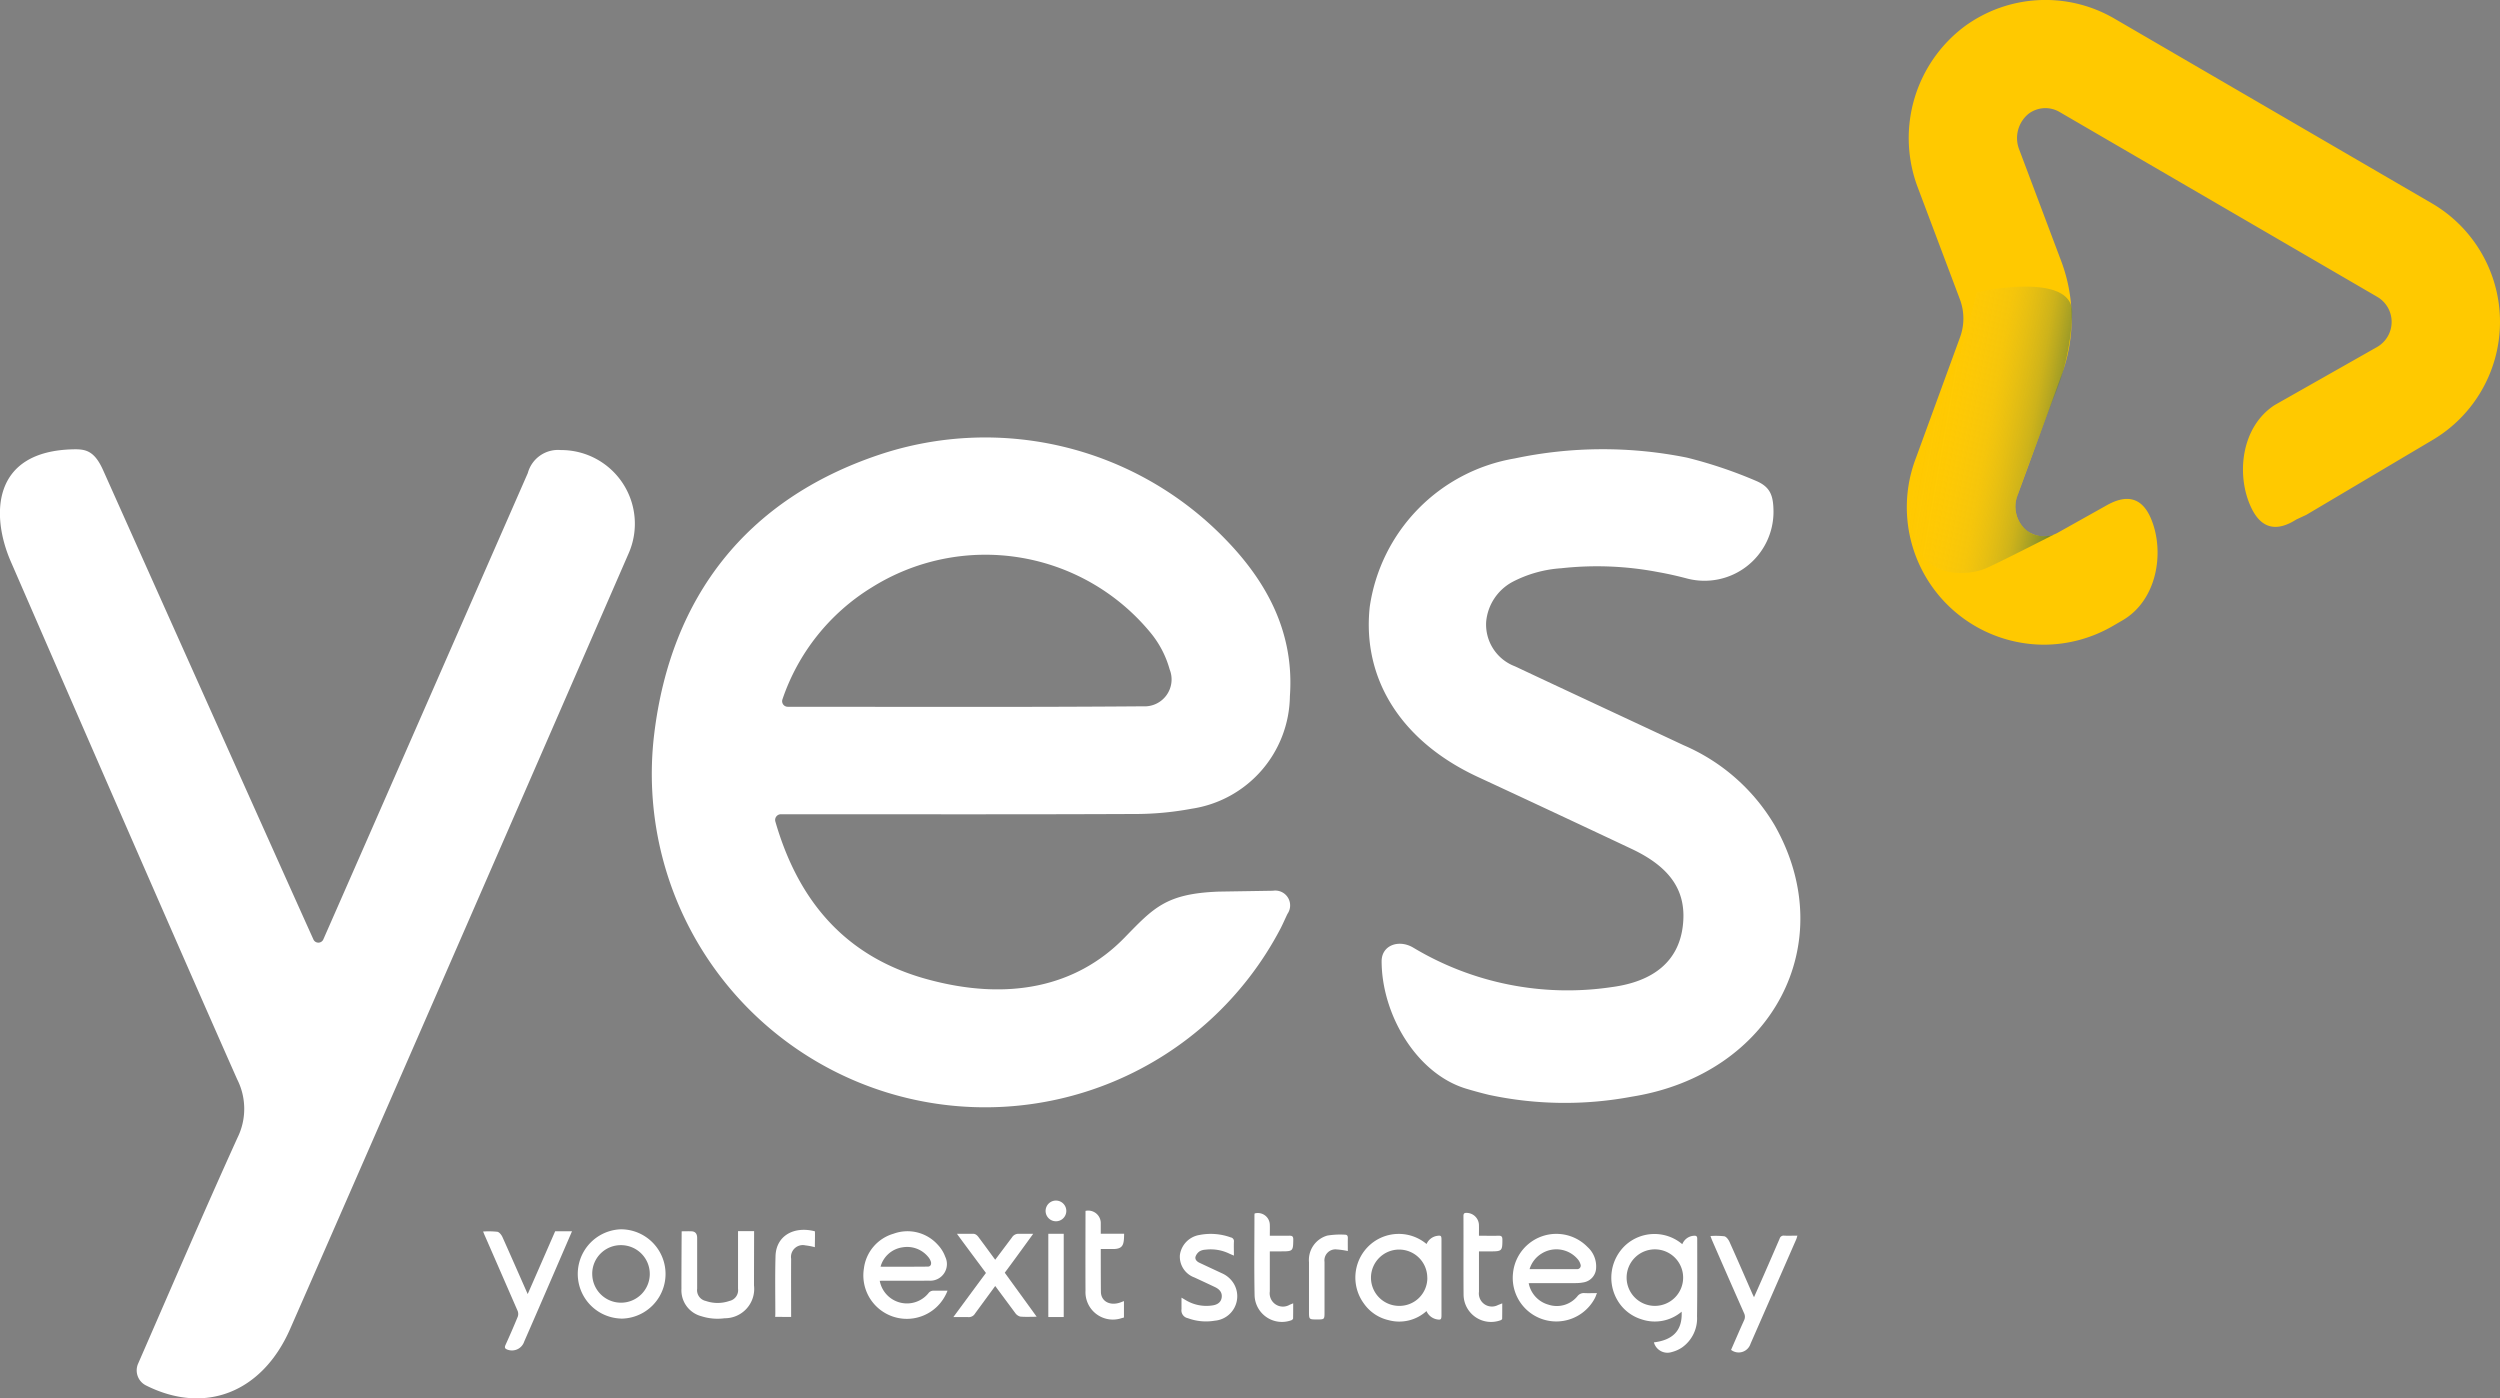 <svg xmlns="http://www.w3.org/2000/svg" xmlns:xlink="http://www.w3.org/1999/xlink" width="138.093" height="77.242" viewBox="0 0 138.093 77.242">
  <rect x="0" y="0" width="138.093" height="77.242" fill="#808080" stroke="none"/>
  <defs>
    <linearGradient id="linear-gradient" x1="1.081" y1="0.677" x2="0.075" y2="0.349" gradientUnits="objectBoundingBox">
      <stop offset="0.001" stop-color="#145642"/>
      <stop offset="0.105" stop-color="#3f6c3f" stop-opacity="0.816"/>
      <stop offset="0.342" stop-color="#92983a" stop-opacity="0.459"/>
      <stop offset="0.574" stop-color="#ceb737" stop-opacity="0.204"/>
      <stop offset="0.797" stop-color="#f2ca35" stop-opacity="0.051"/>
      <stop offset="1" stop-color="#ffd135" stop-opacity="0"/>
    </linearGradient>
    <linearGradient id="linear-gradient-2" x1="1.086" y1="130.788" x2="0.069" y2="130.458" gradientUnits="objectBoundingBox">
      <stop offset="0" stop-color="#153834"/>
      <stop offset="0.4" stop-color="#918934" stop-opacity="0.467"/>
      <stop offset="0.755" stop-color="#e2be34" stop-opacity="0.125"/>
      <stop offset="1" stop-color="#ffd135" stop-opacity="0"/>
    </linearGradient>
  </defs>
  <g id="Group_54" data-name="Group 54" transform="translate(-172.803 -317.932)">
    <g id="Group_5" data-name="Group 5" transform="translate(172.803 342.096)">
      <g id="Group_1" data-name="Group 1" transform="translate(26.685 43.735)">
        <path id="Path_1" data-name="Path 1" d="M346,686.931A2.467,2.467,0,0,1,346,682a2.467,2.467,0,0,1,0,4.935Zm-1.581-2.471a1.589,1.589,0,1,0,1.6-1.584A1.578,1.578,0,0,0,344.418,684.46Z" transform="translate(-338.39 -681.996)" fill="#fff"/>
        <path id="Path_2" data-name="Path 2" d="M315.885,682.6a4.621,4.621,0,0,1,.788.014c.109.02.227.172.281.291.436.969,1.348,3.051,1.395,3.149.043-.091,1.518-3.47,1.518-3.47l.93,0s-1.78,4.133-2.64,6.092a.712.712,0,0,1-.911.454c-.148-.05-.193-.111-.121-.269q.35-.767.671-1.547a.457.457,0,0,0,0-.321c-.6-1.379-1.2-2.754-1.8-4.129C315.961,682.791,315.932,682.715,315.885,682.6Z" transform="translate(-315.885 -682.473)" fill="#fff"/>
        <path id="Path_3" data-name="Path 3" d="M374.643,682.582c.2,0,.379-.009.556,0,.2.013.3.137.3.369,0,.48,0,.961,0,1.441,0,.453,0,.906,0,1.359a.609.609,0,0,0,.479.679,1.987,1.987,0,0,0,1.3,0,.609.609,0,0,0,.479-.677c0-.981,0-3.18,0-3.18h.888s-.006,2.217-.006,3a1.622,1.622,0,0,1-1.624,1.812,2.928,2.928,0,0,1-1.284-.113,1.479,1.479,0,0,1-1.1-1.513C374.629,684.778,374.643,682.582,374.643,682.582Z" transform="translate(-363.675 -682.467)" fill="#fff"/>
        <path id="Path_4" data-name="Path 4" d="M404.6,683.1a3.693,3.693,0,0,0-.523-.1.653.653,0,0,0-.787.741c-.007.967,0,2.244,0,3.211h-.315c-.131,0-.433-.005-.563,0,0,0,0-.05.005-.171,0-1.063-.02-2.128.011-3.191.033-1.125,1.02-1.667,2.175-1.367h0C404.615,682.488,404.6,682.82,404.6,683.1Z" transform="translate(-386.275 -682.108)" fill="#fff"/>
      </g>
      <g id="Group_2" data-name="Group 2" transform="translate(65.173 42.829)">
        <path id="Path_5" data-name="Path 5" d="M653.927,683.96a.735.735,0,0,1,.64-.466c.122-.01.186.019.185.161,0,1.43.008,2.86-.01,4.29a1.97,1.97,0,0,1-.816,1.711,1.8,1.8,0,0,1-.582.262.775.775,0,0,1-.985-.535c.978-.121,1.586-.594,1.532-1.695a2.29,2.29,0,0,1-2.212.423,2.331,2.331,0,0,1-1.322-1.035,2.455,2.455,0,0,1,.439-3.067A2.378,2.378,0,0,1,653.927,683.96Zm-1.523.285a1.561,1.561,0,1,0,1.57,1.557A1.561,1.561,0,0,0,652.4,684.245Z" transform="translate(-626.175 -682.227)" fill="#fff"/>
        <path id="Path_6" data-name="Path 6" d="M621.734,686.035a1.531,1.531,0,0,0,1.1,1.189,1.468,1.468,0,0,0,1.591-.468.442.442,0,0,1,.395-.174c.214.011.429,0,.683,0-.045.113-.071.2-.112.276a2.406,2.406,0,0,1-4.521-1.4,2.406,2.406,0,0,1,4.12-1.416,1.441,1.441,0,0,1,.469,1.138.833.833,0,0,1-.71.812,2.207,2.207,0,0,1-.421.038c-.781,0-1.562,0-2.343,0Zm.048-.776c.89,0,1.755,0,2.62,0a.194.194,0,0,0,.192-.267.715.715,0,0,0-.137-.264,1.544,1.544,0,0,0-2.019-.324A1.525,1.525,0,0,0,621.782,685.259Z" transform="translate(-602.466 -682.148)" fill="#fff"/>
        <path id="Path_7" data-name="Path 7" d="M578.2,683.942a.764.764,0,0,1,.574-.449c.218-.034.25-.009.25.208q0,1.895,0,3.789c0,.128,0,.255,0,.383,0,.247-.038.276-.287.224a.787.787,0,0,1-.541-.451,2.241,2.241,0,0,1-2.1.5,2.282,2.282,0,0,1-1.359-.918,2.424,2.424,0,0,1,.2-3.107A2.39,2.39,0,0,1,578.2,683.942Zm.04,1.861a1.555,1.555,0,1,0-1.564,1.556A1.54,1.54,0,0,0,578.243,685.8Z" transform="translate(-564.574 -682.219)" fill="#fff"/>
        <path id="Path_8" data-name="Path 8" d="M680.52,690.209c.24-.549.473-1.092.717-1.629a.443.443,0,0,0,0-.4q-.888-2.007-1.764-4.02c-.031-.071-.055-.145-.091-.239a4.13,4.13,0,0,1,.764.014c.112.022.229.179.284.3.428.949.84,1.9,1.258,2.856.026.06.056.117.1.211.087-.2.159-.358.23-.52.4-.9.793-1.807,1.184-2.713a.228.228,0,0,1,.253-.17c.232.013.465,0,.729,0-.028.092-.04.148-.062.2q-1.262,2.887-2.527,5.774A.687.687,0,0,1,680.52,690.209Z" transform="translate(-650.074 -682.639)" fill="#fff"/>
        <path id="Path_9" data-name="Path 9" d="M522.339,686.9l.239.142a2.207,2.207,0,0,0,1.456.29c.318-.041.493-.2.525-.442s-.082-.437-.375-.575q-.565-.267-1.133-.53a1.22,1.22,0,0,1-.8-1.25,1.3,1.3,0,0,1,1.067-1.094,3.264,3.264,0,0,1,1.749.134.206.206,0,0,1,.167.232c-.011.245,0,.49,0,.771-.106-.046-.172-.071-.235-.1a2.355,2.355,0,0,0-1.334-.227.708.708,0,0,0-.326.09.6.6,0,0,0-.227.3c-.037.148.073.265.212.33.414.195.828.387,1.242.581a1.435,1.435,0,0,1,.67.59,1.356,1.356,0,0,1-1.058,2.031,2.893,2.893,0,0,1-1.491-.139.439.439,0,0,1-.348-.5C522.338,687.345,522.339,687.152,522.339,686.9Z" transform="translate(-522.249 -682.215)" fill="#fff"/>
        <path id="Path_10" data-name="Path 10" d="M546.442,682.189c0,.3,0,.569-.005.835,0,.038-.068.1-.113.107a1.511,1.511,0,0,1-2.014-1.378c-.029-1.484-.008-2.969-.008-4.453a.424.424,0,0,1,.012-.074.662.662,0,0,1,.837.629c.007.193,0,.386,0,.6.368,0,.716.008,1.064,0,.17-.006.235.033.232.22-.008.624-.021.645-.649.645h-.647v.236q0,.987,0,1.975a.733.733,0,0,0,1.1.737Z" transform="translate(-540.183 -677.191)" fill="#fff"/>
        <path id="Path_11" data-name="Path 11" d="M607.089,678.4c.383,0,.732.009,1.081,0,.173-.006.214.057.214.22,0,.616-.027.645-.649.645h-.645v.257q0,.987,0,1.974a.721.721,0,0,0,1.056.73c.062-.021.123-.048.23-.09,0,.3,0,.579-.005.855,0,.031-.07.078-.113.087a1.519,1.519,0,0,1-2.018-1.418c-.012-1.45,0-2.9-.007-4.35,0-.131.041-.175.174-.172a.69.69,0,0,1,.682.681C607.094,678,607.089,678.19,607.089,678.4Z" transform="translate(-590.569 -677.135)" fill="#fff"/>
        <path id="Path_12" data-name="Path 12" d="M562.62,684.506a4.212,4.212,0,0,0-.605-.088.609.609,0,0,0-.682.689c0,.92,0,1.839,0,2.759,0,.419,0,.419-.41.419-.448,0-.448,0-.448-.443,0-.906,0-1.813,0-2.719a1.4,1.4,0,0,1,1.016-1.472,4.425,4.425,0,0,1,.974-.048c.116,0,.159.066.156.183C562.615,684.031,562.62,684.276,562.62,684.506Z" transform="translate(-553.343 -682.395)" fill="#fff"/>
      </g>
      <g id="Group_3" data-name="Group 3" transform="translate(47.687 42.151)">
        <rect id="Rectangle_1" data-name="Rectangle 1" width="0.851" height="4.598" transform="translate(10.219 1.836)" fill="#fff"/>
        <path id="Path_13" data-name="Path 13" d="M429.4,685.359a1.529,1.529,0,0,0,2.688.689.341.341,0,0,1,.305-.142l.751,0a2.144,2.144,0,0,1-.119.262,2.4,2.4,0,0,1-4.5-1.483,2.291,2.291,0,0,1,1.64-1.927,2.245,2.245,0,0,1,2.448.618,1.917,1.917,0,0,1,.406.658.92.92,0,0,1-.916,1.317c-.824.015-1.648,0-2.473.005Zm.048-.778c.872,0,1.742.005,2.61-.005.159,0,.209-.144.164-.283a.789.789,0,0,0-.163-.273,1.5,1.5,0,0,0-1.392-.51A1.472,1.472,0,0,0,429.445,684.581Z" transform="translate(-428.493 -680.927)" fill="#fff"/>
        <path id="Path_14" data-name="Path 14" d="M459.754,687.911c-.342,0-.629.018-.911-.01a.5.5,0,0,1-.279-.205l-1.1-1.484-1.112,1.517a.4.4,0,0,1-.4.2h-.8s1.3-1.766,1.8-2.437c0,0-1.565-2.1-1.6-2.164h.892c.184,0,.284.167.347.251.289.385.572.775.872,1.183,0,0,.642-.852.926-1.233a.418.418,0,0,1,.384-.2h.789s-1.127,1.559-1.57,2.148C457.984,685.473,459.683,687.806,459.754,687.911Z" transform="translate(-450.178 -681.492)" fill="#fff"/>
        <path id="Path_15" data-name="Path 15" d="M494.267,676.53a.693.693,0,0,1,.842.708c0,.172,0,.357,0,.554H496.4c-.009.579-.034.845-.618.845l-.673,0s0,1.631.008,2.367c.008.51.473.772,1.028.6.069-.022.135-.05.245-.092l0,.906s-.078.025-.135.039a1.514,1.514,0,0,1-1.989-1.511C494.258,679.57,494.267,676.53,494.267,676.53Z" transform="translate(-481.993 -675.959)" fill="#fff"/>
        <path id="Path_16" data-name="Path 16" d="M483.059,673.5a.573.573,0,0,1,.566.581.572.572,0,1,1-.566-.581Z" transform="translate(-472.412 -673.499)" fill="#fff"/>
      </g>
      <g id="Group_4" data-name="Group 4" transform="translate(0 0)">
        <path id="Path_17" data-name="Path 17" d="M203.8,451.06a1.727,1.727,0,0,0-1.842,1.268s-9.474,21.626-11.3,25.771a.3.3,0,0,1-.539,0c-1.8-3.982-11.613-25.913-11.613-25.913-.485-1.092-.966-1.183-1.651-1.169-4.545.095-4.549,3.684-3.455,6.2,3.339,7.681,9.112,20.943,12.5,28.593a3.6,3.6,0,0,1,.017,3.241c-1.867,4.116-3.65,8.268-5.485,12.471a.928.928,0,0,0,.428,1.2c3.247,1.637,6.418.415,7.968-3.114,5.094-11.6,14.3-32.737,18.705-42.856a4.07,4.07,0,0,0-3.733-5.694Z" transform="translate(-172.803 -450.362)" fill="#fff"/>
        <path id="Path_18" data-name="Path 18" d="M391.935,475.148c-2.642,2.7-6.424,3.511-10.929,2.261-4.338-1.2-7.03-4.161-8.337-8.7a.316.316,0,0,1,.305-.4h1.535c5.976,0,11.951.013,17.927-.014a17,17,0,0,0,3.221-.29,6.369,6.369,0,0,0,5.434-6.211c.253-3.489-1.245-6.307-3.591-8.706a18.462,18.462,0,0,0-19.141-4.622c-7.226,2.441-11.469,7.772-12.387,15.458a18.414,18.414,0,0,0,34.6,10.7c.1-.187.285-.607.385-.811a.82.82,0,0,0-.8-1.279l-2.994.048C394.232,472.691,393.558,473.486,391.935,475.148Zm-13.987-19.339a11.812,11.812,0,0,1,15.45,2.478,5.479,5.479,0,0,1,1.05,2.018,1.488,1.488,0,0,1-1.471,2.042c-6.482.052-12.965.026-19.625.025a.308.308,0,0,1-.29-.411A11.633,11.633,0,0,1,377.948,455.808Z" transform="translate(-329.841 -447.496)" fill="#fff"/>
        <path id="Path_19" data-name="Path 19" d="M600.626,471.778a10.764,10.764,0,0,0-5.027-4.428c-3.107-1.456-6.22-2.9-9.322-4.361a2.467,2.467,0,0,1-1.59-2.477,2.783,2.783,0,0,1,1.45-2.185,6.78,6.78,0,0,1,2.7-.756,17.963,17.963,0,0,1,5.351.213c.565.1,1.1.224,1.6.356a3.81,3.81,0,0,0,4.769-3.721h0c-.011-.825-.153-1.319-.929-1.659a24.931,24.931,0,0,0-3.855-1.3,23.5,23.5,0,0,0-9.51.046,9.73,9.73,0,0,0-8.01,8.21c-.423,4,1.763,7.429,5.971,9.382q4.256,1.976,8.5,3.978c2.2,1.039,3.069,2.393,2.816,4.315-.244,1.852-1.558,3.01-3.943,3.32a16.561,16.561,0,0,1-10.928-2.177l-.014-.008c-.782-.467-1.752-.143-1.744.768h0c.011,2.9,1.9,6.187,4.671,7.025.4.12.818.235,1.265.343a20.03,20.03,0,0,0,7.872.1C600.5,485.528,604.309,478.279,600.626,471.778Z" transform="translate(-502.594 -450.347)" fill="#fff"/>
      </g>
    </g>
    <g id="Group_7" data-name="Group 7" transform="translate(278.151 317.932)">
      <g id="Group_6" data-name="Group 6">
        <path id="Path_20" data-name="Path 20" d="M766.637,342.261a7.579,7.579,0,0,0,0-13.1l-17.529-10.2a7.566,7.566,0,0,0-8.281.43,7.707,7.707,0,0,0-2.573,8.924l2.316,6.151a3.007,3.007,0,0,1,.01,2.091l-2.438,6.672a7.594,7.594,0,0,0,7.063,10.314h0a7.609,7.609,0,0,0,3.82-1.038l.506-.294c1.94-1.109,2.354-3.77,1.614-5.586-.473-1.162-1.283-1.442-2.45-.79l-2.678,1.5a1.566,1.566,0,0,1-1.791-.126,1.717,1.717,0,0,1-.466-1.926l2.438-6.672a8.993,8.993,0,0,0-.03-6.252l-2.315-6.151a1.732,1.732,0,0,1,.511-1.992,1.547,1.547,0,0,1,1.736-.084l17.528,10.2a1.6,1.6,0,0,1,0,2.76l-5.673,3.216c-1.873,1.218-2.133,3.9-1.29,5.67.54,1.132,1.364,1.366,2.491.648l.551-.256Z" transform="translate(-737.659 -317.932)" fill="#ffc900"/>
      </g>
      <path id="Path_21" data-name="Path 21" d="M741.309,406.658s-1.2,3.06-1.675,4.485c-1.218,3.688-1.2,4.333-.8,5.7.612,2.073,2.92,1.979,3.975,1.508.829-.371,3.718-1.849,3.718-1.849a1.687,1.687,0,0,1-1.205-.035,1.668,1.668,0,0,1-.8-2.135c.2-.647,1.934-5.24,1.934-5.24a13.327,13.327,0,0,0,1.076-4.864c-.016-2.3-5.262-1.11-5.262-1.11" transform="translate(-738.417 -386.978)" fill="url(#linear-gradient)"/>
      <path id="Path_22" data-name="Path 22" d="M741.737,351.11s-1.2-3.06-1.674-4.485c-1.218-3.688-1.2-4.333-.8-5.7.612-2.073,2.92-1.979,3.974-1.508.83.371,3.718,1.849,3.718,1.849a1.687,1.687,0,0,0-1.205.035,1.706,1.706,0,0,0-.8,2.135c.575,1.577,1.956,5.186,1.956,5.186a9.918,9.918,0,0,1,.938,4.711c-.122,2.3-5.147,1.317-5.147,1.317" transform="translate(-738.765 -335.184)" fill="url(#linear-gradient-2)"/>
    </g>
  </g>
</svg>
